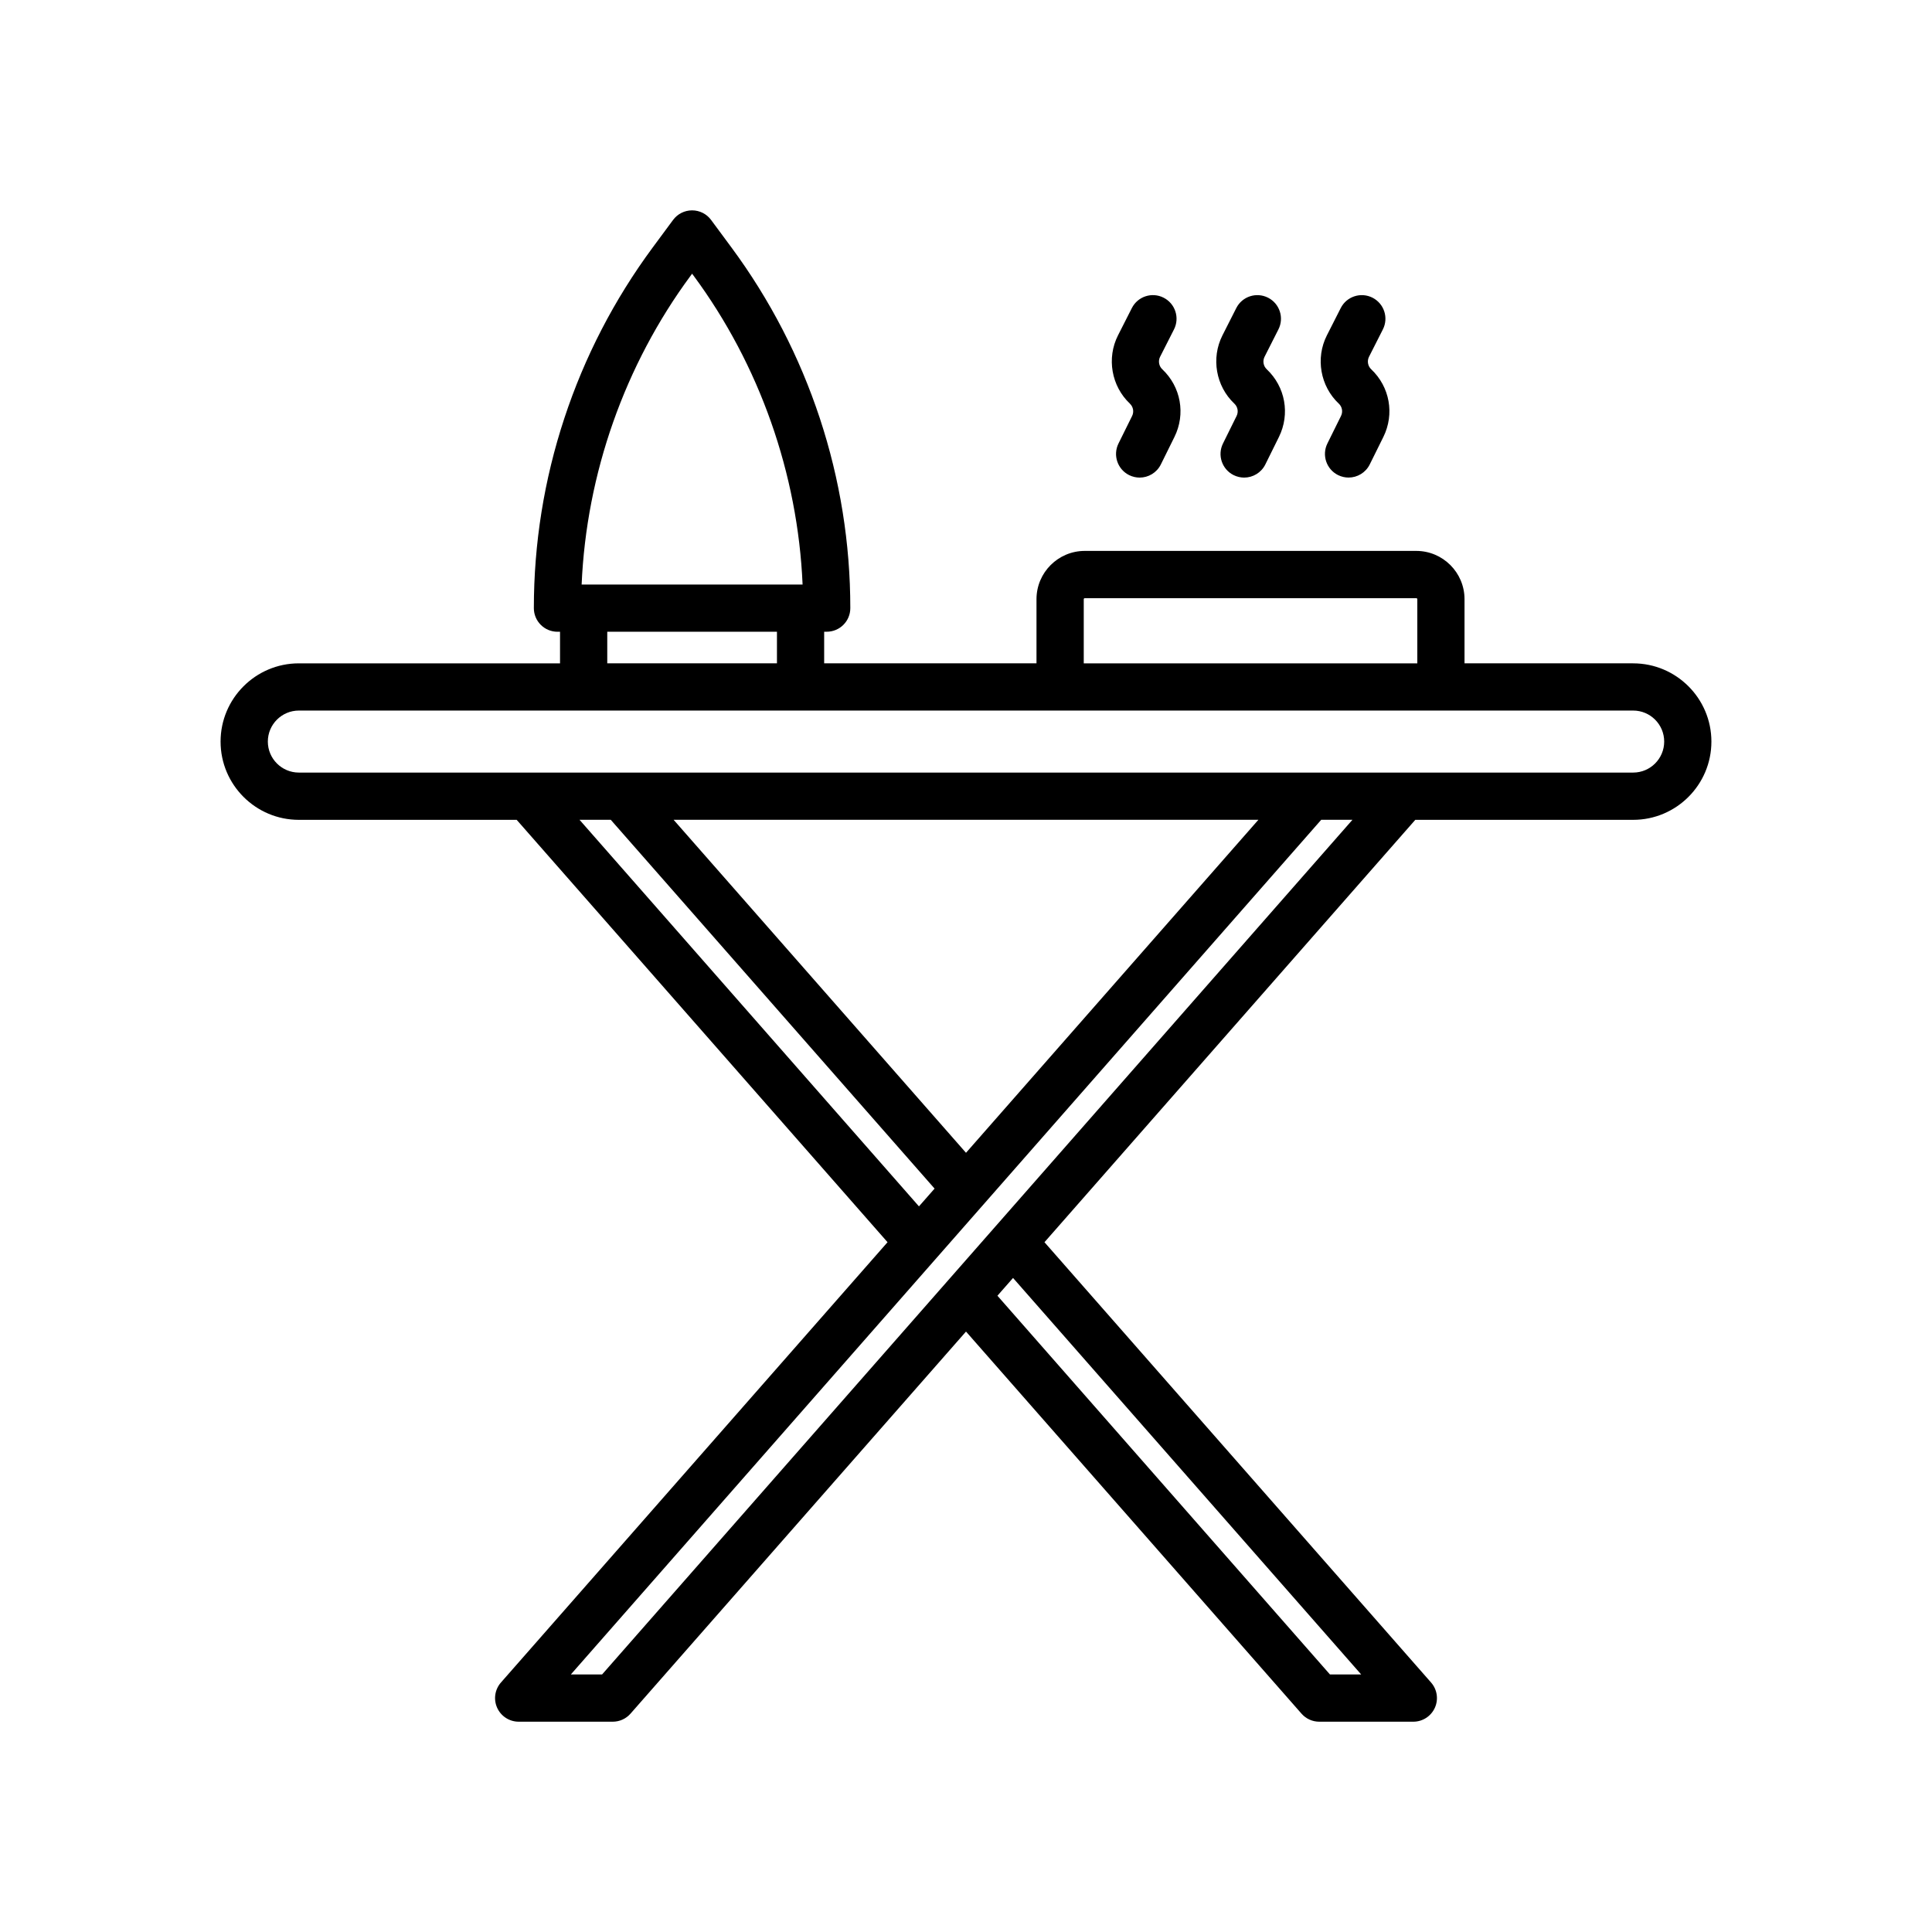<?xml version="1.0" encoding="UTF-8"?>
<svg xmlns="http://www.w3.org/2000/svg" id="a" width="60" height="60" viewBox="0 0 60 60">
  <path d="M50.719,20.6h-5.237v-1.992c0-.826-.672-1.499-1.499-1.499h-10.295c-.826,0-1.499.672-1.499,1.499v1.992h-6.594v-.981h.079c.405,0,.733-.328.733-.733,0-2.006-.318-3.989-.946-5.894-.628-1.905-1.55-3.689-2.742-5.302l-.636-.86c-.138-.187-.357-.297-.59-.297s-.452.11-.59.297l-.636.86c-1.192,1.613-2.115,3.397-2.742,5.302-.628,1.905-.946,3.888-.946,5.894,0,.195.077.381.215.519.138.138.324.215.519.215h.079v.981h-8.112c-1.34,0-2.43,1.09-2.43,2.43s1.09,2.43,2.43,2.43h6.766l11.517,13.117-12.006,13.674c-.19.216-.236.524-.117.786.119.262.38.431.668.431h2.922c.211,0,.412-.091.551-.25l10.419-11.866,10.419,11.866c.139.159.34.25.551.25h2.922c.288,0,.549-.169.668-.431.119-.262.073-.57-.117-.786l-12.006-13.674,11.516-13.117h6.766c1.34,0,2.43-1.09,2.43-2.43s-1.09-2.43-2.43-2.43ZM33.657,18.609c0-.018.014-.032.032-.032h10.295c.018,0,.032.014.032.032v1.992h-10.359v-1.992ZM21.448,8.562l.046-.062.046.062c2.048,2.771,3.237,6.151,3.385,9.591h-6.862c.149-3.44,1.337-6.82,3.385-9.591ZM18.859,19.619h5.27v.981h-5.27v-.981ZM17.998,25.46h.97l10.056,11.453-.485.552-10.541-12.005ZM30,35.801l-9.08-10.341h18.16l-9.08,10.341ZM41.302,52.001l-10.326-11.761.485-.552,10.811,12.313h-.97ZM30.91,38.093l-1.461,1.664-10.751,12.245h-.97l11.362-12.941,11.941-13.601h.97l-11.091,12.633ZM50.719,23.993H9.281c-.531,0-.963-.432-.963-.963s.432-.963.963-.963h41.439c.531,0,.963.432.963.963s-.432.963-.963.963ZM35.09,12.535c-.575-.542-.727-1.414-.37-2.119l.431-.849c.183-.361.624-.506.986-.322.361.183.506.625.322.986l-.431.849c-.065.129-.038.289.068.388.578.545.73,1.391.377,2.103l-.422.853c-.128.258-.388.408-.658.408-.109,0-.22-.025-.325-.076-.363-.18-.512-.62-.332-.983l.422-.853c.065-.131.037-.285-.069-.385ZM38.334,12.535c-.575-.542-.727-1.414-.37-2.119l.43-.849c.183-.361.624-.505.986-.322.361.183.506.625.322.986l-.43.849c-.065.129-.038.289.068.388.578.545.73,1.391.378,2.103l-.422.853c-.128.258-.388.408-.658.408-.109,0-.22-.025-.325-.076-.363-.18-.512-.62-.332-.983l.422-.853c.065-.131.037-.285-.069-.385ZM41.577,12.535c-.575-.542-.727-1.414-.37-2.119l.431-.849c.183-.361.624-.505.986-.322.361.183.506.625.322.986l-.43.849c-.065.129-.038.289.068.388.578.546.73,1.391.377,2.103l-.422.852c-.128.258-.388.408-.658.408-.109,0-.22-.025-.325-.076-.363-.18-.512-.62-.332-.983l.422-.853c.065-.131.037-.285-.069-.385Z" fill-rule="evenodd"></path>
</svg>
